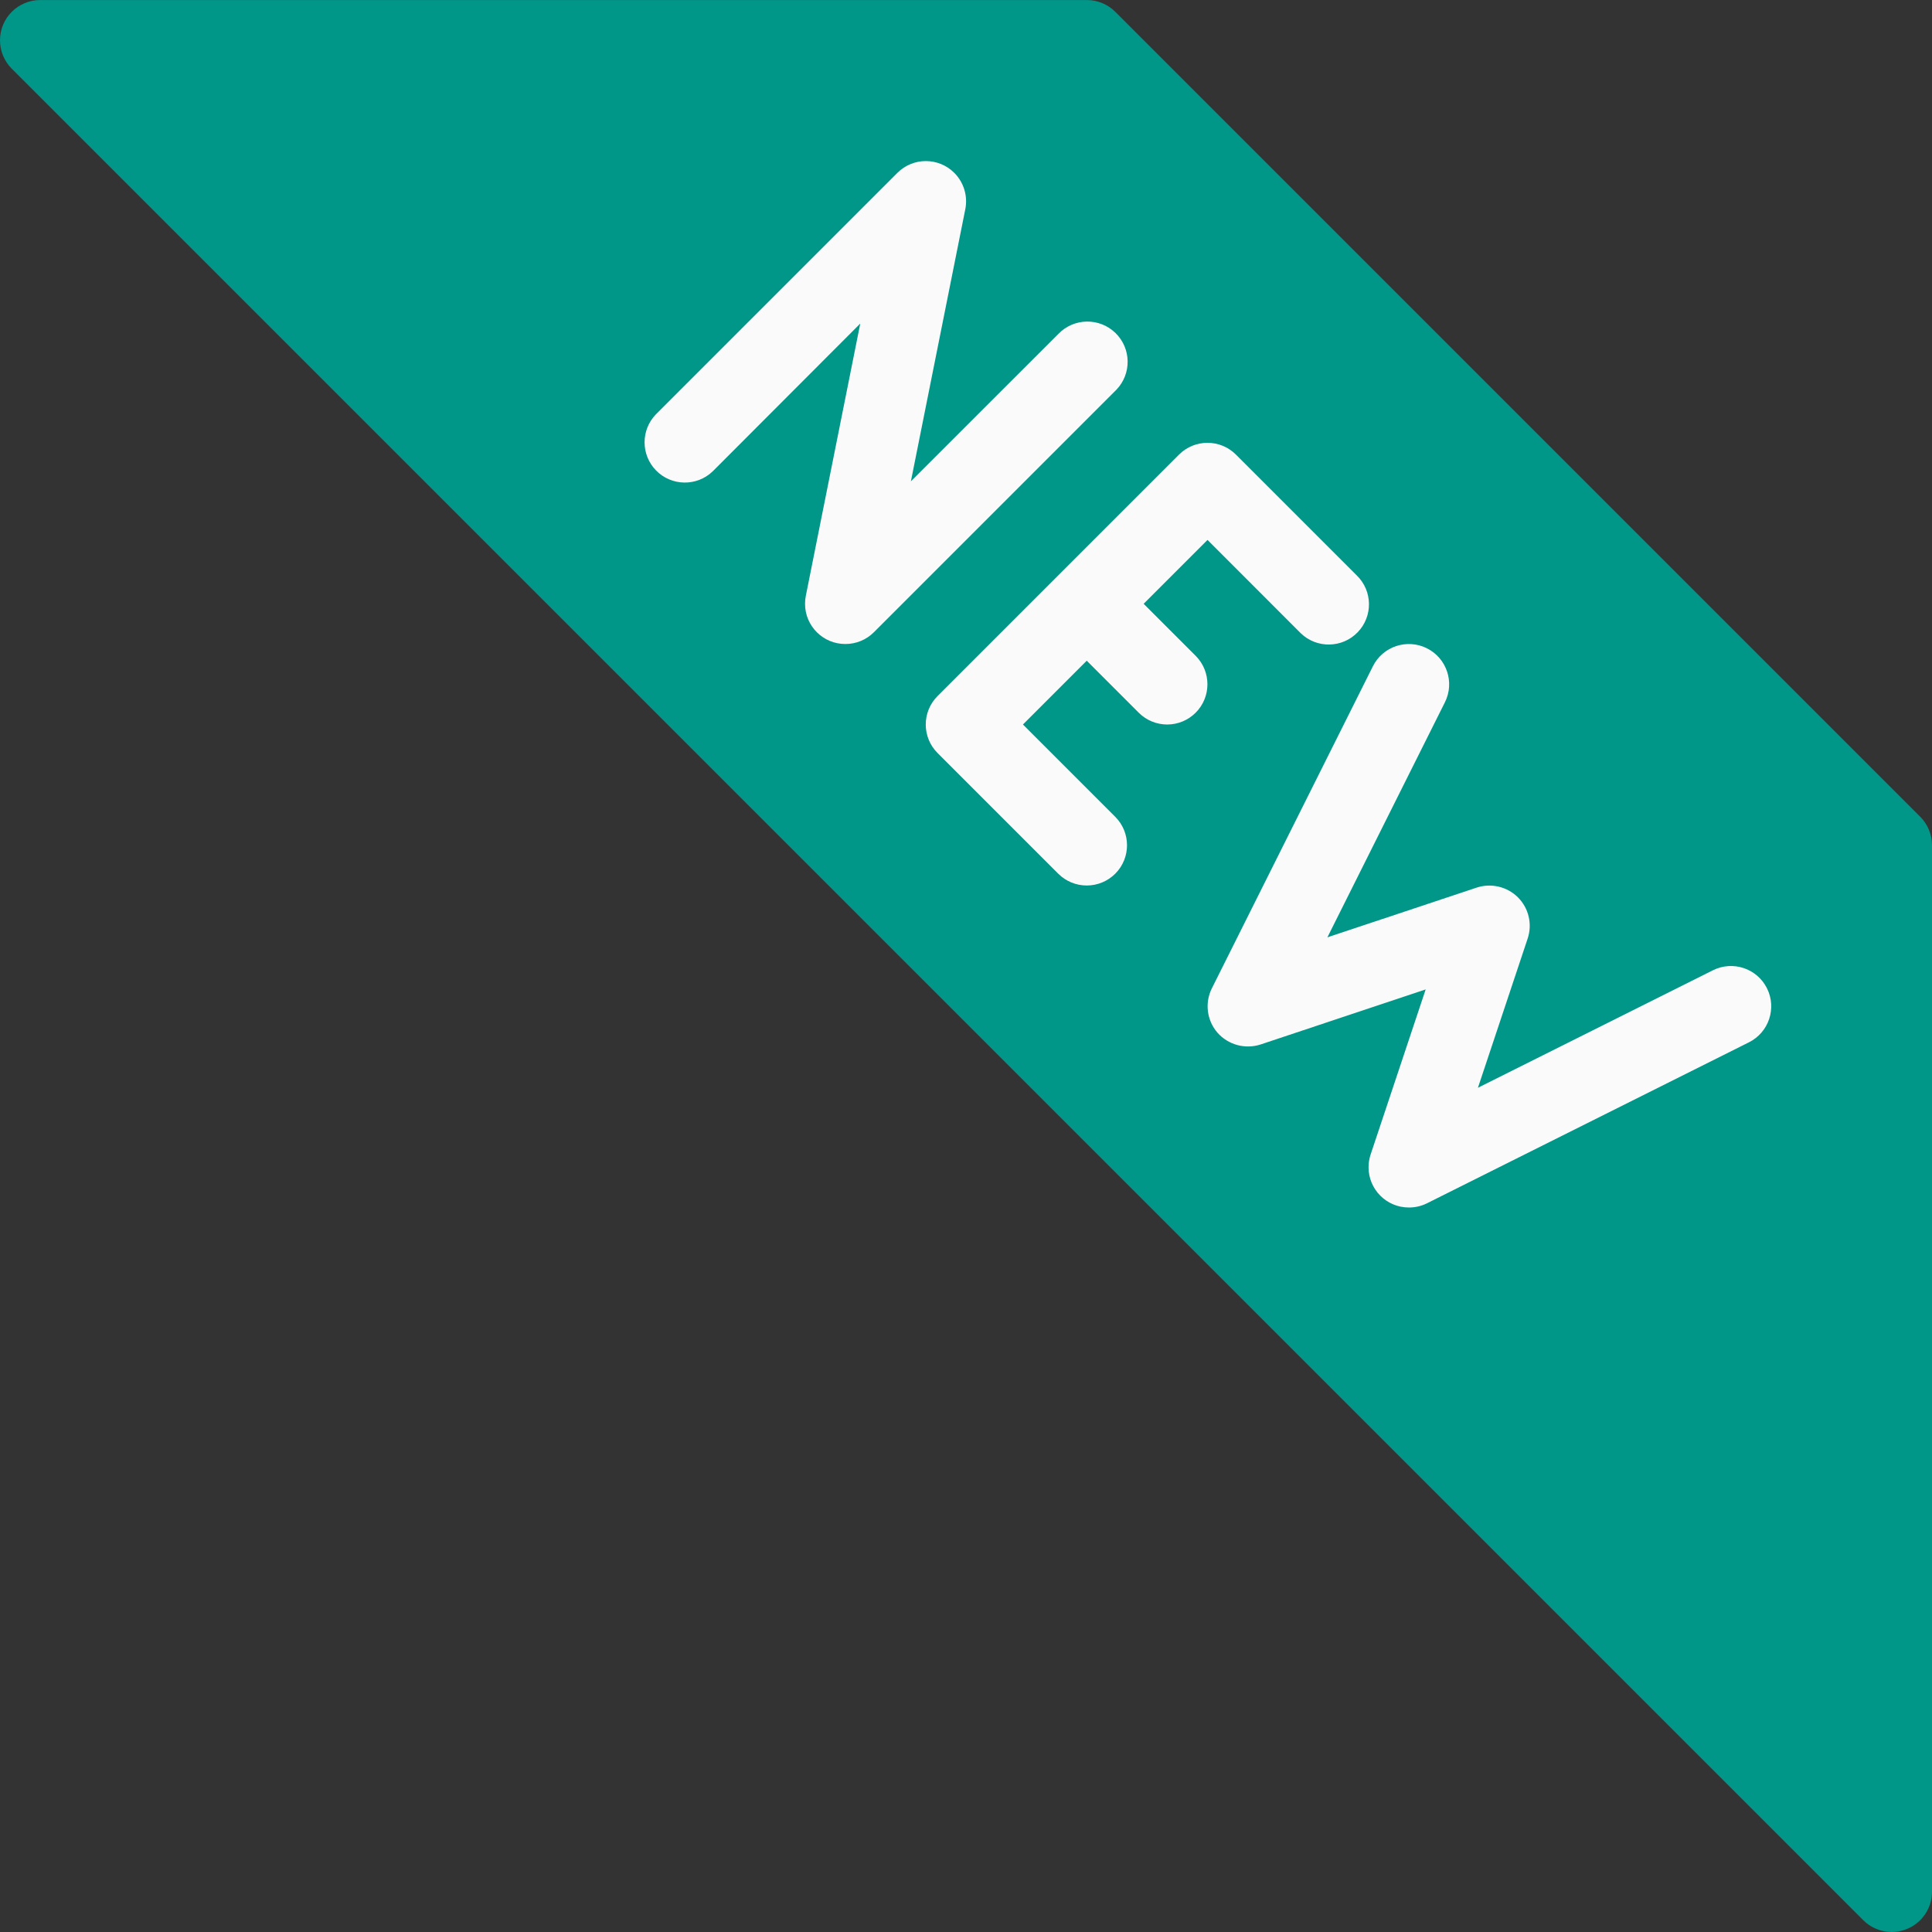 <?xml version="1.0" encoding="iso-8859-1"?>
<!-- Generator: Adobe Illustrator 19.0.0, SVG Export Plug-In . SVG Version: 6.00 Build 0)  -->
<svg version="1.1" id="Capa_1" xmlns="http://www.w3.org/2000/svg" xmlns:xlink="http://www.w3.org/1999/xlink" x="0px" y="0px"
	 viewBox="0 0 512.019 512.019" style="enable-background:new 0 0 512.019 512.019;" xml:space="preserve">
<rect x="0" y="0" width="512.019" height="512.019" fill="#333333" stroke="none"/>
<path style="fill:#009688;" d="M508.904,216.458L295.571,3.124c-2.004-1.999-4.721-3.12-7.552-3.115H10.686
	C4.795-0.001,0.011,4.766,0,10.657c-0.005,2.84,1.123,5.565,3.134,7.571L493.8,508.895c2.004,1.999,4.721,3.12,7.552,3.115
	c1.398-0.001,2.783-0.276,4.075-0.811c3.989-1.649,6.591-5.539,6.592-9.856V224.01C512.024,221.179,510.904,218.462,508.904,216.458
	z"/>
<g>
	<path style="fill:#FAFAFA;" d="M224.019,170.676c-5.891,0.001-10.668-4.773-10.669-10.664c0-0.717,0.072-1.433,0.216-2.136
		l14.421-72.128l-39.083,39.147c-4.237,4.093-10.99,3.975-15.083-0.262c-3.992-4.134-3.992-10.687,0-14.82l64-64
		c4.165-4.166,10.919-4.167,15.085-0.002c2.519,2.519,3.615,6.129,2.92,9.623l-14.421,72.128l39.104-39.083
		c4.092-4.237,10.845-4.355,15.083-0.262s4.355,10.845,0.262,15.083c-0.086,0.089-0.173,0.176-0.262,0.262l-64,64
		C229.583,169.566,226.857,170.687,224.019,170.676z"/>
	<path style="fill:#FAFAFA;" d="M288.019,234.676c-2.831,0.005-5.548-1.115-7.552-3.115l-32-32c-4.164-4.165-4.164-10.917,0-15.083
		l64-64c4.165-4.164,10.917-4.164,15.083,0l32,32c4.237,4.093,4.354,10.845,0.262,15.083c-4.093,4.237-10.845,4.354-15.083,0.262
		c-0.089-0.086-0.176-0.173-0.262-0.262l-24.448-24.469l-48.917,48.917l24.448,24.448c4.171,4.16,4.179,10.914,0.019,15.085
		C293.568,233.548,290.852,234.676,288.019,234.676z"/>
	<path style="fill:#FAFAFA;" d="M309.352,192.01c-2.831,0.005-5.548-1.115-7.552-3.115l-21.333-21.333
		c-4.092-4.237-3.975-10.99,0.262-15.083c4.134-3.992,10.687-3.992,14.82,0l21.333,21.333c4.159,4.172,4.149,10.926-0.024,15.085
		C314.866,190.885,312.167,192.003,309.352,192.01z"/>
	<path style="fill:#FAFAFA;" d="M373.352,320.01c-5.891-0.004-10.663-4.784-10.659-10.675c0.001-1.143,0.185-2.278,0.547-3.363
		l14.592-43.755l-43.755,14.592c-4.096,1.329-8.59,0.096-11.435-3.136c-2.821-3.261-3.402-7.899-1.472-11.755l42.667-85.333
		c2.633-5.272,9.042-7.412,14.315-4.779c5.273,2.633,7.412,9.042,4.779,14.315l0,0l-31.147,62.293l39.573-13.184
		c3.837-1.254,8.053-0.257,10.923,2.581c2.861,2.857,3.861,7.087,2.581,10.923l-13.184,39.552l62.293-31.147
		c5.272-2.633,11.681-0.494,14.315,4.779c2.633,5.272,0.494,11.681-4.779,14.315L378.174,318.9
		C376.676,319.643,375.024,320.023,373.352,320.01z"/>
</g>
<g>
</g>
<g>
</g>
<g>
</g>
<g>
</g>
<g>
</g>
<g>
</g>
<g>
</g>
<g>
</g>
<g>
</g>
<g>
</g>
<g>
</g>
<g>
</g>
<g>
</g>
<g>
</g>
<g>
</g>
</svg>
